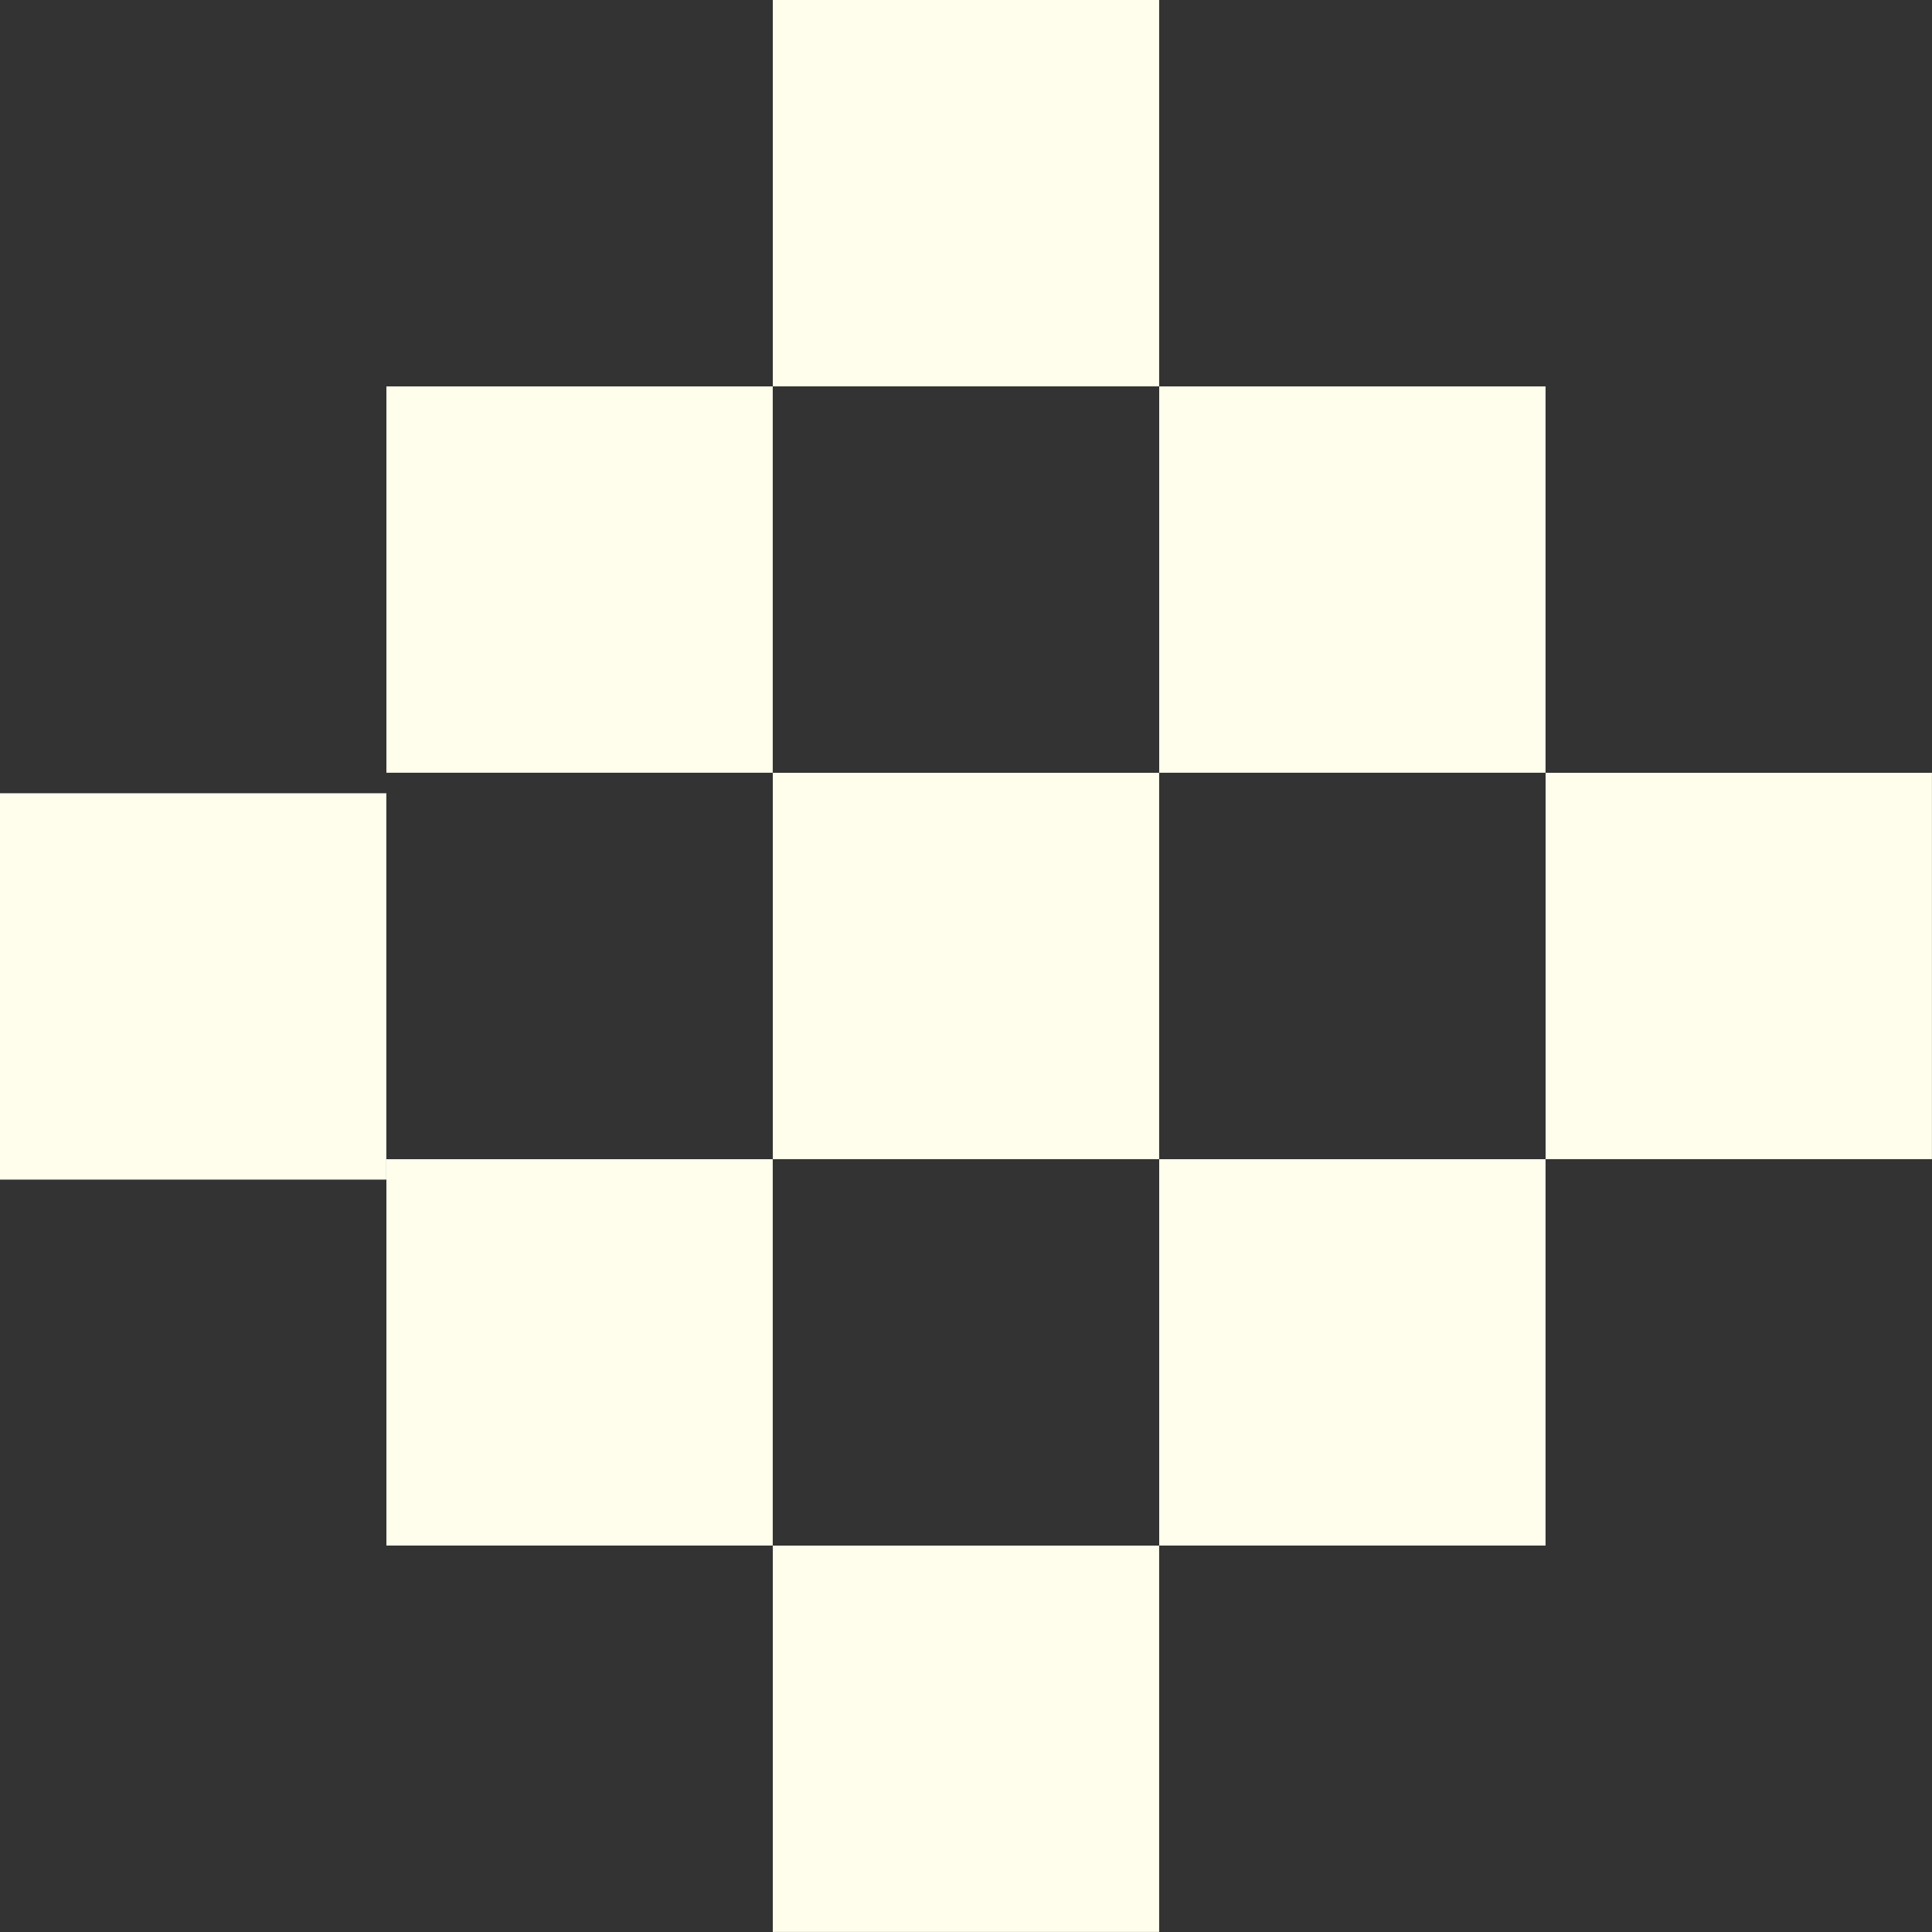 <svg xmlns="http://www.w3.org/2000/svg" xmlns:xlink="http://www.w3.org/1999/xlink" width="500" zoomAndPan="magnify" viewBox="0 0 375 375" height="500" preserveAspectRatio="xMidYMid meet" version="1.0"><rect x="0" y="0" width="375" height="375" fill="#333333" stroke="none"/><defs><clipPath id="d32a71ab12"><path d="M 0 153.969 L 75 153.969 L 75 228.969 L 0 228.969 Z M 0 153.969 " clip-rule="nonzero"/></clipPath></defs><path fill="#fffeec" d="M 150 150 L 224.988 150 L 224.988 224.988 L 150 224.988 Z M 150 150 " fill-opacity="1" fill-rule="nonzero"/><path fill="#fffeec" d="M 225 75 L 299.988 75 L 299.988 149.988 L 225 149.988 Z M 225 75 " fill-opacity="1" fill-rule="nonzero"/><path fill="#fffeec" d="M 225 225 L 299.988 225 L 299.988 299.988 L 225 299.988 Z M 225 225 " fill-opacity="1" fill-rule="nonzero"/><path fill="#fffeec" d="M 75 225 L 149.988 225 L 149.988 299.988 L 75 299.988 Z M 75 225 " fill-opacity="1" fill-rule="nonzero"/><path fill="#fffeec" d="M 75 75 L 149.988 75 L 149.988 149.988 L 75 149.988 Z M 75 75 " fill-opacity="1" fill-rule="nonzero"/><path fill="#fffeec" d="M 150 0 L 224.988 0 L 224.988 74.988 L 150 74.988 Z M 150 0 " fill-opacity="1" fill-rule="nonzero"/><path fill="#fffeec" d="M 300 150 L 374.988 150 L 374.988 224.988 L 300 224.988 Z M 300 150 " fill-opacity="1" fill-rule="nonzero"/><path fill="#fffeec" d="M 150 300 L 224.988 300 L 224.988 374.988 L 150 374.988 Z M 150 300 " fill-opacity="1" fill-rule="nonzero"/><g clip-path="url(#d32a71ab12)"><path fill="#fffeec" d="M 0 153.969 L 74.988 153.969 L 74.988 228.961 L 0 228.961 Z M 0 153.969 " fill-opacity="1" fill-rule="nonzero"/></g></svg>